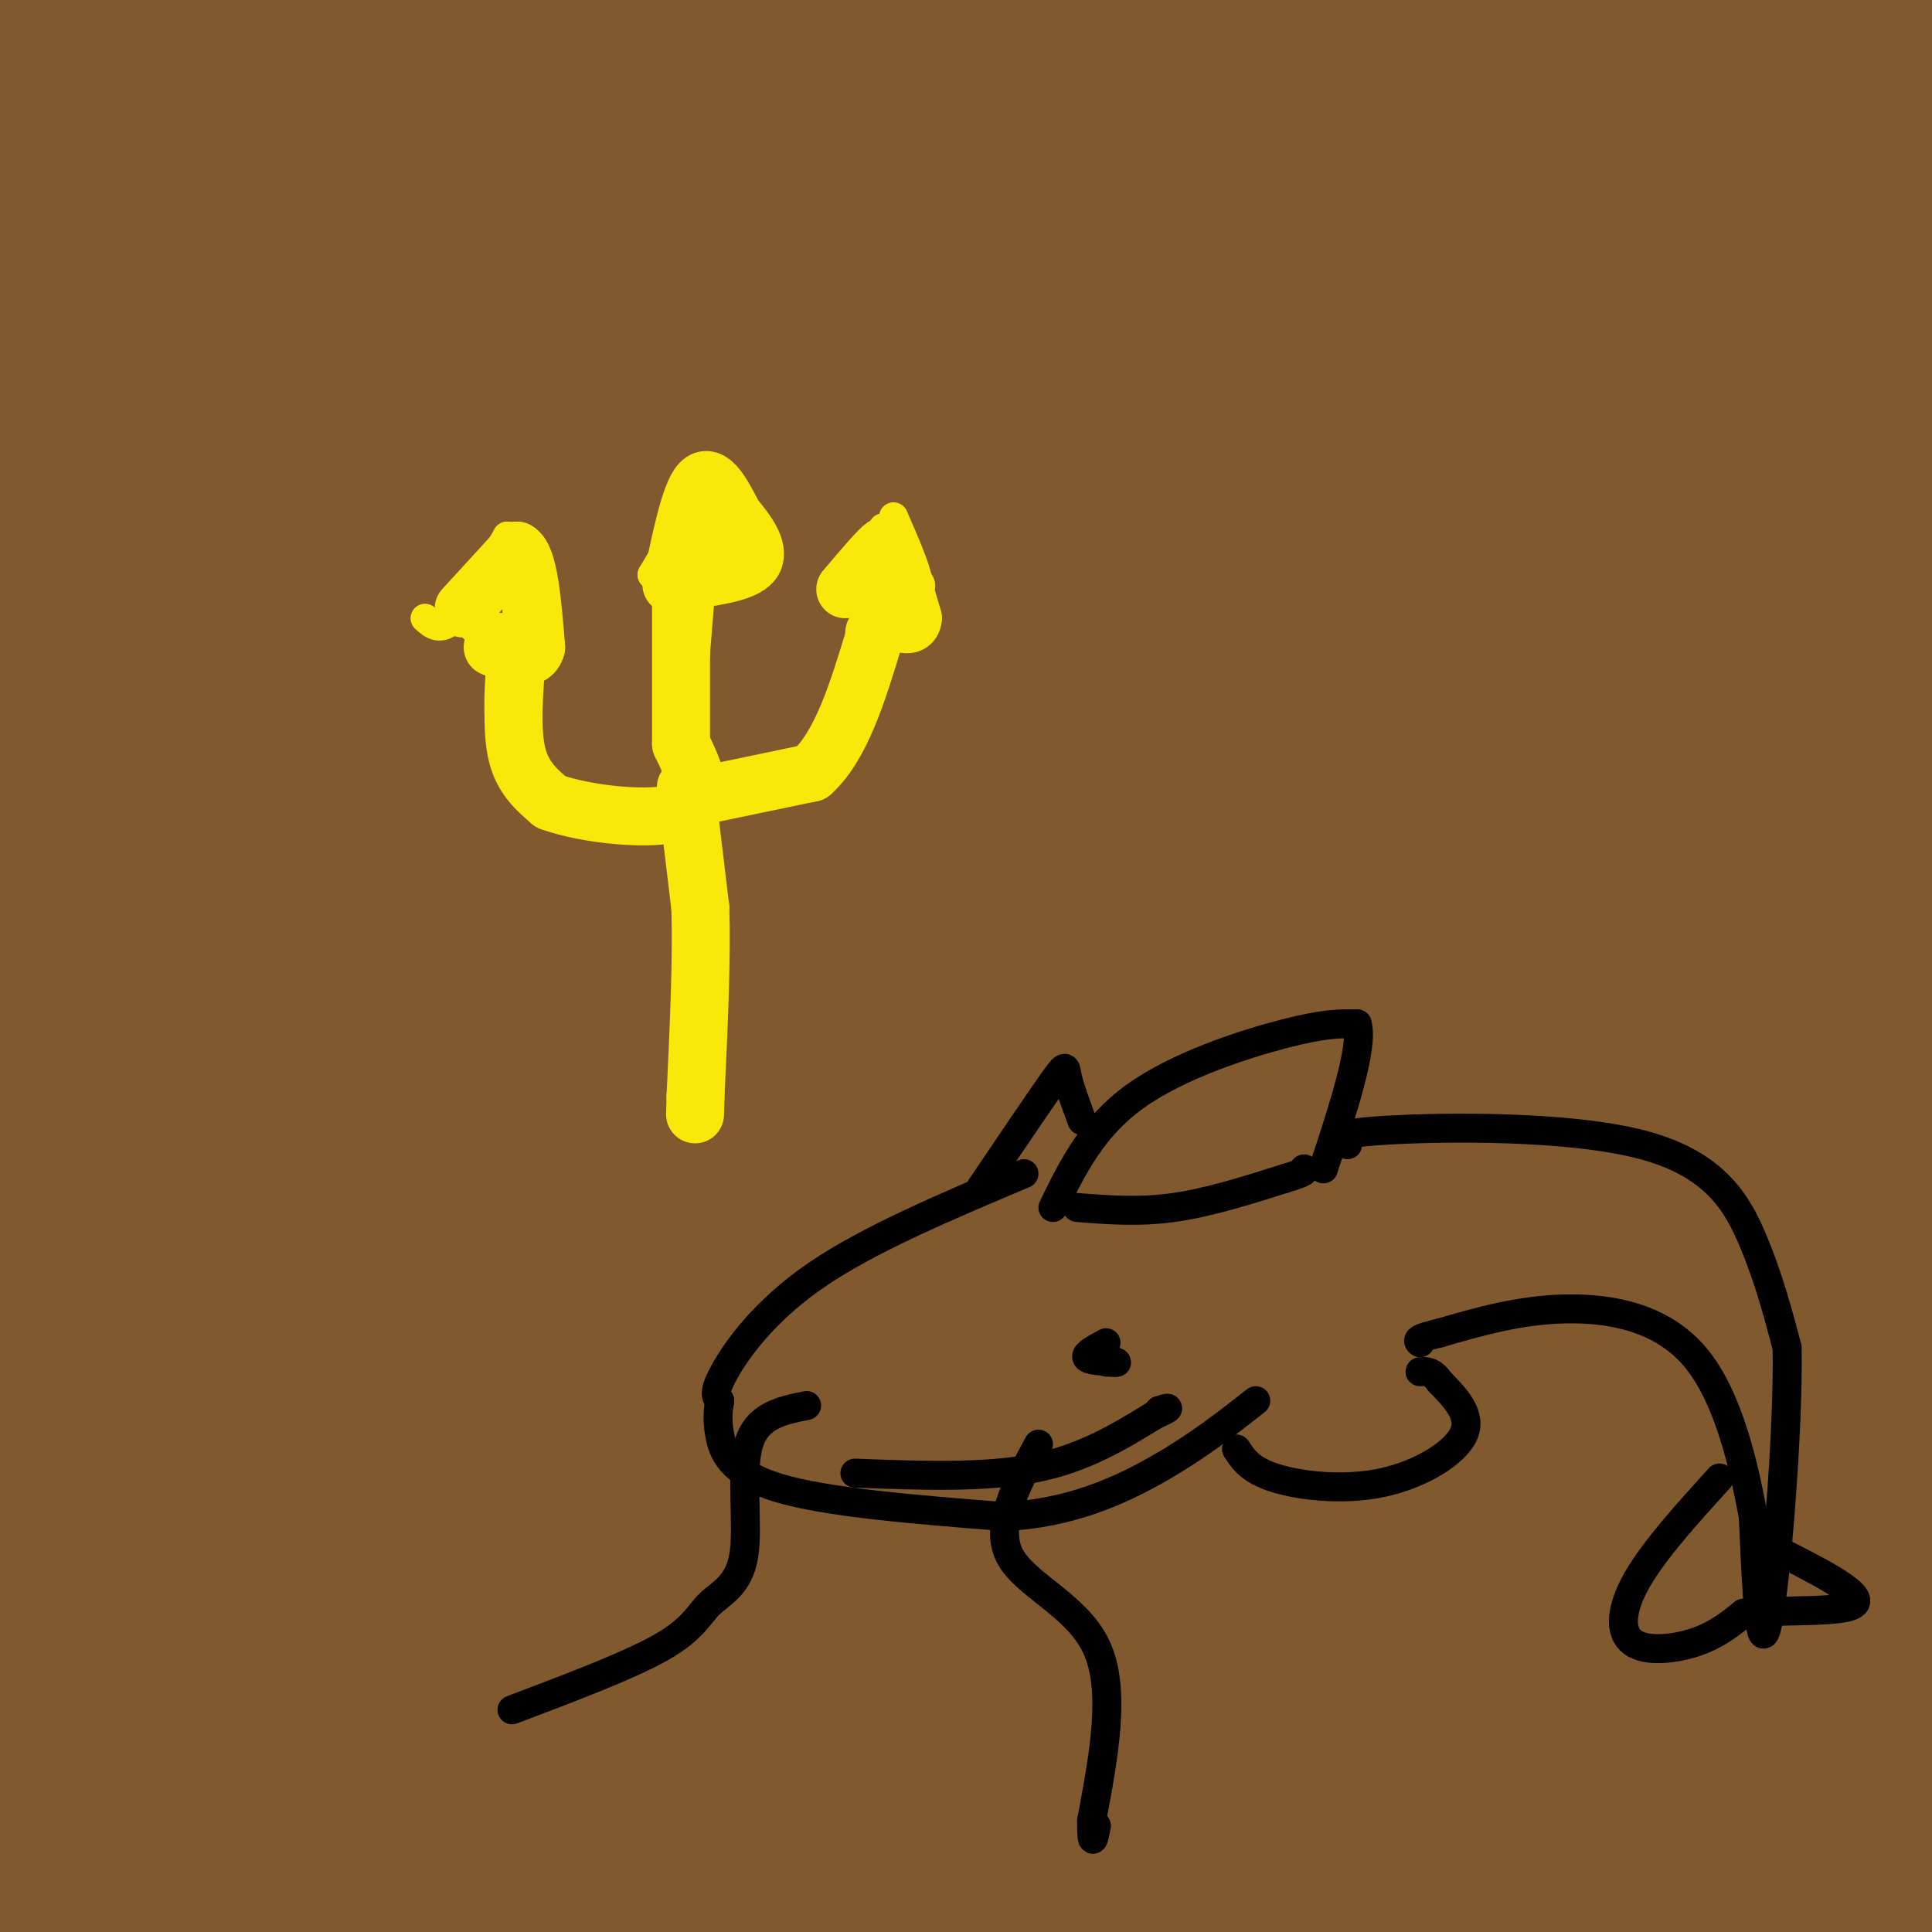 <svg viewBox='0 0 400 400' version='1.1' xmlns='http://www.w3.org/2000/svg' xmlns:xlink='http://www.w3.org/1999/xlink'><g fill='none' stroke='rgb(129,89,47)' stroke-width='28' stroke-linecap='round' stroke-linejoin='round'><path d='M22,52c75.083,-9.750 150.167,-19.500 219,-24c68.833,-4.500 131.417,-3.750 194,-3'/><path d='M384,28c-105.583,2.667 -211.167,5.333 -287,9c-75.833,3.667 -121.917,8.333 -168,13'/><path d='M40,39c146.167,-12.500 292.333,-25.000 328,-32c35.667,-7.000 -39.167,-8.500 -114,-10'/><path d='M41,7c0.000,0.000 -66.000,8.000 -66,8'/><path d='M12,28c87.311,1.000 174.622,2.000 174,2c-0.622,0.000 -89.178,-1.000 -136,0c-46.822,1.000 -51.911,4.000 -57,7'/><path d='M36,32c19.378,-2.222 38.756,-4.444 65,-9c26.244,-4.556 59.356,-11.444 78,-16c18.644,-4.556 22.822,-6.778 27,-9'/><path d='M185,1c-21.899,4.222 -43.798,8.443 -62,10c-18.202,1.557 -32.706,0.448 -46,1c-13.294,0.552 -25.377,2.764 -3,2c22.377,-0.764 79.214,-4.504 62,-1c-17.214,3.504 -108.481,14.251 -117,13c-8.519,-1.251 65.709,-14.500 113,-21c47.291,-6.500 67.646,-6.250 88,-6'/><path d='M206,0c-51.578,3.844 -103.156,7.689 -119,8c-15.844,0.311 4.044,-2.911 41,-5c36.956,-2.089 90.978,-3.044 145,-4'/><path d='M329,0c0.000,0.000 -361.000,53.000 -361,53'/><path d='M31,53c38.136,-5.196 76.271,-10.392 117,-10c40.729,0.392 84.051,6.372 128,6c43.949,-0.372 88.525,-7.096 84,-3c-4.525,4.096 -58.151,19.012 -106,28c-47.849,8.988 -89.921,12.049 -123,17c-33.079,4.951 -57.165,11.793 -74,16c-16.835,4.207 -26.419,5.780 -19,7c7.419,1.220 31.840,2.087 45,0c13.160,-2.087 15.059,-7.128 42,-13c26.941,-5.872 78.925,-12.576 125,-23c46.075,-10.424 86.241,-24.567 93,-26c6.759,-1.433 -19.889,9.843 -38,18c-18.111,8.157 -27.684,13.196 -89,25c-61.316,11.804 -174.376,30.373 -217,38c-42.624,7.627 -14.812,4.314 13,1'/><path d='M12,134c50.046,-7.099 168.662,-25.346 230,-36c61.338,-10.654 65.399,-13.715 42,-13c-23.399,0.715 -74.257,5.204 -132,7c-57.743,1.796 -122.372,0.898 -187,0'/><path d='M13,84c17.488,-1.308 34.976,-2.616 86,-11c51.024,-8.384 135.584,-23.845 171,-30c35.416,-6.155 21.689,-3.003 36,-9c14.311,-5.997 56.660,-21.142 78,-28c21.340,-6.858 21.670,-5.429 22,-4'/><path d='M383,17c-20.413,6.541 -40.826,13.081 -68,18c-27.174,4.919 -61.107,8.216 -84,11c-22.893,2.784 -34.744,5.056 -74,4c-39.256,-1.056 -105.915,-5.438 -134,-7c-28.085,-1.562 -17.596,-0.303 5,-9c22.596,-8.697 57.298,-27.348 92,-46'/><path d='M62,1c-14.855,6.010 -29.710,12.020 -27,17c2.710,4.980 22.984,8.929 37,14c14.016,5.071 21.772,11.262 26,14c4.228,2.738 4.927,2.023 1,4c-3.927,1.977 -12.480,6.648 -26,11c-13.520,4.352 -32.006,8.386 -48,11c-15.994,2.614 -29.497,3.807 -43,5'/><path d='M13,60c6.014,-4.951 12.028,-9.903 13,-8c0.972,1.903 -3.098,10.660 -5,16c-1.902,5.340 -1.637,7.262 0,10c1.637,2.738 4.645,6.291 6,9c1.355,2.709 1.057,4.576 -1,10c-2.057,5.424 -5.873,14.407 -12,22c-6.127,7.593 -14.563,13.797 -23,20'/><path d='M31,126c20.687,-8.687 41.375,-17.375 64,-24c22.625,-6.625 47.188,-11.188 69,-15c21.812,-3.812 40.872,-6.872 66,-8c25.128,-1.128 56.322,-0.322 88,-2c31.678,-1.678 63.839,-5.839 96,-10'/><path d='M376,82c-47.155,3.655 -94.310,7.310 -165,9c-70.690,1.690 -164.917,1.417 -133,-5c31.917,-6.417 189.976,-18.976 272,-24c82.024,-5.024 88.012,-2.512 94,0'/><path d='M386,82c-97.869,4.702 -195.738,9.405 -226,11c-30.262,1.595 7.083,0.083 25,-3c17.917,-3.083 16.405,-7.738 50,-15c33.595,-7.262 102.298,-17.131 171,-27'/><path d='M362,46c-92.222,11.911 -184.444,23.822 -216,27c-31.556,3.178 -2.444,-2.378 53,-11c55.444,-8.622 137.222,-20.311 219,-32'/><path d='M351,47c-35.619,9.821 -71.238,19.643 -61,17c10.238,-2.643 66.333,-17.750 80,-19c13.667,-1.250 -15.095,11.357 -94,25c-78.905,13.643 -207.952,28.321 -337,43'/><path d='M6,90c7.978,0.200 15.956,0.400 19,-1c3.044,-1.400 1.156,-4.400 -6,0c-7.156,4.400 -19.578,16.200 -32,28'/><path d='M14,119c35.478,-10.817 70.957,-21.633 119,-30c48.043,-8.367 108.651,-14.284 141,-17c32.349,-2.716 36.440,-2.231 42,1c5.560,3.231 12.589,9.209 -49,23c-61.589,13.791 -191.794,35.396 -322,57'/><path d='M46,146c0.000,0.000 376.000,-4.000 376,-4'/><path d='M317,167c-48.152,7.148 -96.305,14.295 -141,18c-44.695,3.705 -85.933,3.967 -116,6c-30.067,2.033 -48.965,5.836 -52,7c-3.035,1.164 9.792,-0.310 23,-4c13.208,-3.690 26.798,-9.597 46,-17c19.202,-7.403 44.016,-16.301 107,-25c62.984,-8.699 164.138,-17.200 215,-23c50.862,-5.800 51.431,-8.900 52,-12'/><path d='M327,134c-48.385,2.513 -96.771,5.027 -136,9c-39.229,3.973 -69.302,9.406 -112,15c-42.698,5.594 -98.021,11.350 -34,0c64.021,-11.350 247.387,-39.805 299,-46c51.613,-6.195 -28.527,9.871 -80,20c-51.473,10.129 -74.278,14.323 -120,20c-45.722,5.677 -114.361,12.839 -183,20'/><path d='M55,153c62.009,-9.871 124.019,-19.741 174,-27c49.981,-7.259 87.934,-11.906 93,-10c5.066,1.906 -22.756,10.366 -46,16c-23.244,5.634 -41.911,8.440 -59,11c-17.089,2.560 -32.601,4.872 -36,4c-3.399,-0.872 5.316,-4.927 43,-14c37.684,-9.073 104.338,-23.164 142,-32c37.662,-8.836 46.331,-12.418 55,-16'/><path d='M396,89c-49.190,6.261 -98.379,12.522 -133,17c-34.621,4.478 -54.673,7.173 -23,6c31.673,-1.173 115.072,-6.214 147,-8c31.928,-1.786 12.387,-0.318 0,5c-12.387,5.318 -17.619,14.487 -19,19c-1.381,4.513 1.090,4.369 8,3c6.910,-1.369 18.260,-3.963 22,-5c3.740,-1.037 -0.130,-0.519 -4,0'/><path d='M394,126c-33.088,3.490 -113.809,12.215 -152,19c-38.191,6.785 -33.854,11.630 -69,23c-35.146,11.370 -109.776,29.264 -129,33c-19.224,3.736 16.956,-6.685 41,-13c24.044,-6.315 35.950,-8.522 67,-14c31.050,-5.478 81.242,-14.225 115,-17c33.758,-2.775 51.082,0.423 67,0c15.918,-0.423 30.431,-4.467 29,-4c-1.431,0.467 -18.806,5.446 -39,10c-20.194,4.554 -43.207,8.685 -98,16c-54.793,7.315 -141.367,17.816 -134,16c7.367,-1.816 108.676,-15.947 180,-22c71.324,-6.053 112.662,-4.026 154,-2'/><path d='M346,191c-93.333,11.786 -186.667,23.571 -227,30c-40.333,6.429 -27.667,7.500 27,-2c54.667,-9.500 151.333,-29.571 202,-41c50.667,-11.429 55.333,-14.214 60,-17'/><path d='M403,160c-22.750,6.583 -45.500,13.167 -113,24c-67.500,10.833 -179.750,25.917 -292,41'/><path d='M19,223c-18.298,0.149 -36.595,0.298 36,-8c72.595,-8.298 236.083,-25.042 273,-27c36.917,-1.958 -52.738,10.869 -140,20c-87.262,9.131 -172.131,14.565 -257,20'/><path d='M5,205c10.167,-2.750 20.333,-5.500 18,-6c-2.333,-0.500 -17.167,1.250 -32,3'/><path d='M2,195c4.146,-1.761 8.293,-3.521 12,-7c3.707,-3.479 6.975,-8.676 10,-11c3.025,-2.324 5.806,-1.776 -3,0c-8.806,1.776 -29.201,4.781 -14,5c15.201,0.219 65.996,-2.348 104,-2c38.004,0.348 63.216,3.611 75,5c11.784,1.389 10.141,0.905 -1,8c-11.141,7.095 -31.781,21.768 -46,30c-14.219,8.232 -22.017,10.021 -34,13c-11.983,2.979 -28.149,7.148 -43,9c-14.851,1.852 -28.386,1.386 -33,1c-4.614,-0.386 -0.307,-0.693 4,-1'/><path d='M33,245c63.000,-11.167 218.500,-38.583 374,-66'/><path d='M392,182c-22.407,7.679 -44.813,15.359 -70,21c-25.187,5.641 -53.153,9.244 -123,16c-69.847,6.756 -181.574,16.665 -184,15c-2.426,-1.665 104.450,-14.904 203,-26c98.550,-11.096 188.775,-20.048 279,-29'/><path d='M394,216c-85.500,10.667 -171.000,21.333 -243,33c-72.000,11.667 -130.500,24.333 -189,37'/><path d='M149,260c56.750,-6.667 113.500,-13.333 161,-20c47.500,-6.667 85.750,-13.333 124,-20'/><path d='M347,253c0.000,0.000 -354.000,51.000 -354,51'/><path d='M5,304c40.595,-9.683 81.190,-19.365 123,-28c41.810,-8.635 84.836,-16.222 120,-22c35.164,-5.778 62.467,-9.748 41,-12c-21.467,-2.252 -91.705,-2.786 -152,-1c-60.295,1.786 -110.648,5.893 -161,10'/><path d='M4,250c65.369,-11.292 130.738,-22.583 152,-27c21.262,-4.417 -1.583,-1.958 -11,-1c-9.417,0.958 -5.405,0.417 -28,8c-22.595,7.583 -71.798,23.292 -121,39'/><path d='M-1,269c67.750,-11.167 135.500,-22.333 205,-31c69.500,-8.667 140.750,-14.833 212,-21'/><path d='M373,246c-99.417,24.000 -198.833,48.000 -193,50c5.833,2.000 116.917,-18.000 228,-38'/><path d='M346,265c0.000,0.000 -411.000,71.000 -411,71'/><path d='M71,303c64.600,-11.822 129.200,-23.644 179,-37c49.800,-13.356 84.800,-28.244 36,-15c-48.800,13.244 -181.400,54.622 -314,96'/><path d='M181,314c108.556,-25.044 217.111,-50.089 216,-45c-1.111,5.089 -111.889,40.311 -203,64c-91.111,23.689 -162.556,35.844 -234,48'/><path d='M47,363c0.000,0.000 427.000,-92.000 427,-92'/><path d='M380,290c-126.000,28.417 -252.000,56.833 -324,72c-72.000,15.167 -90.000,17.083 -108,19'/><path d='M1,358c31.726,-6.964 63.452,-13.929 97,-25c33.548,-11.071 68.917,-26.250 71,-25c2.083,1.250 -29.119,18.929 -67,35c-37.881,16.071 -82.440,30.536 -127,45'/><path d='M38,365c101.799,-33.906 203.597,-67.812 251,-85c47.403,-17.188 40.409,-17.658 12,-7c-28.409,10.658 -78.233,32.444 -91,36c-12.767,3.556 11.524,-11.120 36,-20c24.476,-8.880 49.136,-11.966 77,-19c27.864,-7.034 58.932,-18.017 90,-29'/><path d='M396,257c-8.340,8.085 -16.680,16.171 -32,28c-15.320,11.829 -37.619,27.402 -58,39c-20.381,11.598 -38.844,19.222 -62,27c-23.156,7.778 -51.003,15.709 -24,6c27.003,-9.709 108.858,-37.060 154,-50c45.142,-12.940 53.571,-11.470 62,-10'/><path d='M357,332c-80.629,17.566 -161.258,35.132 -189,40c-27.742,4.868 -2.597,-2.964 34,-11c36.597,-8.036 84.644,-16.278 82,-13c-2.644,3.278 -55.981,18.075 -98,28c-42.019,9.925 -72.720,14.979 -95,20c-22.280,5.021 -36.140,10.011 -50,15'/><path d='M123,387c51.583,-16.167 103.167,-32.333 90,-28c-13.167,4.333 -91.083,29.167 -169,54'/><path d='M96,396c17.689,-7.400 35.378,-14.800 66,-28c30.622,-13.200 74.178,-32.200 49,-26c-25.178,6.200 -119.089,37.600 -213,69'/><path d='M71,397c36.956,-6.822 73.911,-13.644 76,-13c2.089,0.644 -30.689,8.756 -61,14c-30.311,5.244 -58.156,7.622 -86,10'/><path d='M6,385c16.022,-6.200 32.044,-12.400 41,-16c8.956,-3.600 10.844,-4.600 -2,5c-12.844,9.600 -40.422,29.800 -68,50'/><path d='M43,398c19.167,-6.417 38.333,-12.833 99,-23c60.667,-10.167 162.833,-24.083 265,-38'/><path d='M396,345c0.000,0.000 -185.000,77.000 -185,77'/><path d='M208,393c48.214,-15.060 96.429,-30.119 121,-40c24.571,-9.881 25.500,-14.583 22,-13c-3.500,1.583 -11.429,9.452 -55,23c-43.571,13.548 -122.786,32.774 -202,52'/><path d='M169,401c22.511,-3.356 45.022,-6.711 69,-13c23.978,-6.289 49.422,-15.511 33,-12c-16.422,3.511 -74.711,19.756 -133,36'/><path d='M141,392c24.551,-9.252 49.102,-18.504 65,-25c15.898,-6.496 23.141,-10.237 32,-17c8.859,-6.763 19.332,-16.550 10,-14c-9.332,2.550 -38.471,17.436 -41,23c-2.529,5.564 21.550,1.806 41,-4c19.450,-5.806 34.271,-13.659 54,-20c19.729,-6.341 44.364,-11.171 69,-16'/><path d='M371,319c15.896,-3.518 21.137,-4.314 24,-5c2.863,-0.686 3.348,-1.262 2,3c-1.348,4.262 -4.528,13.360 -6,25c-1.472,11.640 -1.236,25.820 -1,40'/><path d='M390,382c0.867,10.489 3.533,16.711 0,20c-3.533,3.289 -13.267,3.644 -23,4'/><path d='M277,400c-14.067,2.578 -28.133,5.156 -17,-1c11.133,-6.156 47.467,-21.044 77,-32c29.533,-10.956 52.267,-17.978 75,-25'/><path d='M389,353c-36.292,13.226 -72.583,26.452 -79,30c-6.417,3.548 17.042,-2.583 33,-9c15.958,-6.417 24.417,-13.119 35,-18c10.583,-4.881 23.292,-7.940 36,-11'/><path d='M397,377c-7.200,5.311 -14.400,10.622 -19,14c-4.600,3.378 -6.600,4.822 -16,6c-9.400,1.178 -26.200,2.089 -43,3'/><path d='M319,400c-14.346,0.244 -28.711,-0.646 -33,0c-4.289,0.646 1.499,2.828 12,-1c10.501,-3.828 25.715,-13.665 38,-18c12.285,-4.335 21.643,-3.167 31,-2'/><path d='M367,379c7.089,0.133 9.311,1.467 11,6c1.689,4.533 2.844,12.267 4,20'/><path d='M386,404c4.137,-8.589 8.274,-17.177 9,-12c0.726,5.177 -1.960,24.120 -3,-11c-1.040,-35.120 -0.434,-124.301 -1,-166c-0.566,-41.699 -2.305,-35.914 -7,-49c-4.695,-13.086 -12.348,-45.043 -20,-77'/><path d='M364,89c-6.500,-22.167 -12.750,-39.083 -19,-56'/></g>
<g fill='none' stroke='rgb(250,232,11)' stroke-width='6' stroke-linecap='round' stroke-linejoin='round'><path d='M88,128c1.583,1.417 3.167,2.833 6,0c2.833,-2.833 6.917,-9.917 11,-17'/><path d='M105,111c2.167,0.167 2.083,9.083 2,18'/><path d='M107,129c-1.167,3.167 -5.083,2.083 -9,1'/><path d='M98,130c-0.067,-0.022 4.267,-0.578 6,0c1.733,0.578 0.867,2.289 0,4'/><path d='M104,134c-0.400,4.533 -1.400,13.867 0,20c1.400,6.133 5.200,9.067 9,12'/><path d='M113,166c7.578,2.711 22.022,3.489 28,2c5.978,-1.489 3.489,-5.244 1,-9'/><path d='M142,159c0.833,-9.500 2.417,-28.750 4,-48'/><path d='M146,111c0.774,-8.048 0.708,-4.167 0,-3c-0.708,1.167 -2.060,-0.381 -4,1c-1.940,1.381 -4.470,5.690 -7,10'/><path d='M135,119c2.511,2.044 12.289,2.156 16,1c3.711,-1.156 1.356,-3.578 -1,-6'/><path d='M150,114c-0.833,-3.167 -2.417,-8.083 -4,-13'/><path d='M142,168c10.917,-3.333 21.833,-6.667 27,-9c5.167,-2.333 4.583,-3.667 4,-5'/><path d='M173,154c1.556,-1.667 3.444,-3.333 5,-10c1.556,-6.667 2.778,-18.333 4,-30'/><path d='M182,114c0.933,-5.867 1.267,-5.533 0,-3c-1.267,2.533 -4.133,7.267 -7,12'/><path d='M175,123c1.711,2.000 9.489,1.000 13,0c3.511,-1.000 2.756,-2.000 2,-3'/><path d='M190,120c-0.500,-2.667 -2.750,-7.833 -5,-13'/><path d='M143,161c0.000,0.000 1.000,34.000 1,34'/><path d='M144,195c0.167,10.500 0.083,19.750 0,29'/></g>
<g fill='none' stroke='rgb(250,232,11)' stroke-width='12' stroke-linecap='round' stroke-linejoin='round'><path d='M96,126c0.000,0.000 11.000,-12.000 11,-12'/><path d='M107,114c2.500,1.333 3.250,10.667 4,20'/><path d='M111,134c-0.833,3.333 -4.917,1.667 -9,0'/><path d='M139,121c1.917,-9.333 3.833,-18.667 6,-21c2.167,-2.333 4.583,2.333 7,7'/><path d='M152,107c2.511,2.911 5.289,6.689 4,9c-1.289,2.311 -6.644,3.156 -12,4'/><path d='M175,122c2.711,-3.200 5.422,-6.400 7,-8c1.578,-1.600 2.022,-1.600 3,1c0.978,2.600 2.489,7.800 4,13'/><path d='M189,128c-0.167,2.167 -2.583,1.083 -5,0'/><path d='M107,136c-0.583,7.500 -1.167,15.000 0,20c1.167,5.000 4.083,7.500 7,10'/><path d='M114,166c7.089,2.622 21.311,4.178 27,2c5.689,-2.178 2.844,-8.089 0,-14'/><path d='M141,154c0.000,-7.667 0.000,-19.833 0,-32'/><path d='M144,165c0.000,0.000 24.000,-5.000 24,-5'/><path d='M168,160c6.167,-5.500 9.583,-16.750 13,-28'/><path d='M181,132c2.167,-4.833 1.083,-2.917 0,-1'/><path d='M142,163c0.000,0.000 3.000,25.000 3,25'/><path d='M145,188c0.333,10.667 -0.333,24.833 -1,39'/><path d='M144,227c-0.167,6.500 -0.083,3.250 0,0'/></g>
<g fill='none' stroke='rgb(0,0,0)' stroke-width='6' stroke-linecap='round' stroke-linejoin='round'><path d='M212,243c-16.067,6.778 -32.133,13.556 -43,21c-10.867,7.444 -16.533,15.556 -19,20c-2.467,4.444 -1.733,5.222 -1,6'/><path d='M149,290c-0.310,1.929 -0.583,3.750 0,7c0.583,3.250 2.024,7.929 12,11c9.976,3.071 28.488,4.536 47,6'/><path d='M208,314c13.533,-0.667 23.867,-5.333 32,-10c8.133,-4.667 14.067,-9.333 20,-14'/><path d='M218,250c4.067,-8.311 8.133,-16.622 17,-23c8.867,-6.378 22.533,-10.822 31,-13c8.467,-2.178 11.733,-2.089 15,-2'/><path d='M281,212c1.333,4.667 -2.833,17.333 -7,30'/><path d='M215,299c-4.556,8.400 -9.111,16.800 -6,23c3.111,6.200 13.889,10.200 18,19c4.111,8.800 1.556,22.400 -1,36'/><path d='M226,377c0.000,6.167 0.500,3.583 1,1'/><path d='M167,291c-5.140,1.029 -10.281,2.057 -12,8c-1.719,5.943 -0.018,16.799 -1,23c-0.982,6.201 -4.649,7.746 -7,10c-2.351,2.254 -3.386,5.215 -10,9c-6.614,3.785 -18.807,8.392 -31,13'/><path d='M256,300c1.429,2.190 2.857,4.381 8,6c5.143,1.619 14.000,2.667 22,1c8.000,-1.667 15.143,-6.048 17,-10c1.857,-3.952 -1.571,-7.476 -5,-11'/><path d='M298,286c-1.500,-2.167 -2.750,-2.083 -4,-2'/><path d='M203,246c6.067,-8.978 12.133,-17.956 15,-22c2.867,-4.044 2.533,-3.156 3,-1c0.467,2.156 1.733,5.578 3,9'/><path d='M279,237c-1.970,-1.143 -3.940,-2.286 8,-3c11.940,-0.714 37.792,-1.000 53,3c15.208,4.000 19.774,12.286 23,20c3.226,7.714 5.113,14.857 7,22'/><path d='M370,279c0.333,17.067 -2.333,48.733 -4,57c-1.667,8.267 -2.333,-6.867 -3,-22'/><path d='M363,314c-1.881,-10.214 -5.083,-24.750 -12,-33c-6.917,-8.250 -17.548,-10.214 -27,-10c-9.452,0.214 -17.726,2.607 -26,5'/><path d='M298,276c-5.000,1.167 -4.500,1.583 -4,2'/><path d='M356,306c-6.744,7.440 -13.488,14.881 -17,21c-3.512,6.119 -3.792,10.917 -1,13c2.792,2.083 8.655,1.452 13,0c4.345,-1.452 7.173,-3.726 10,-6'/><path d='M361,334c7.467,-0.844 21.133,0.044 23,-2c1.867,-2.044 -8.067,-7.022 -18,-12'/><path d='M229,278c-2.167,1.167 -4.333,2.333 -4,3c0.333,0.667 3.167,0.833 6,1'/><path d='M231,282c0.667,0.167 -0.667,0.083 -2,0'/><path d='M177,305c13.333,0.500 26.667,1.000 37,-1c10.333,-2.000 17.667,-6.500 25,-11'/><path d='M239,293c4.333,-2.000 2.667,-1.500 1,-1'/><path d='M223,250c6.417,0.500 12.833,1.000 20,0c7.167,-1.000 15.083,-3.500 23,-6'/><path d='M266,244c4.500,-1.333 4.250,-1.667 4,-2'/></g>
</svg>
